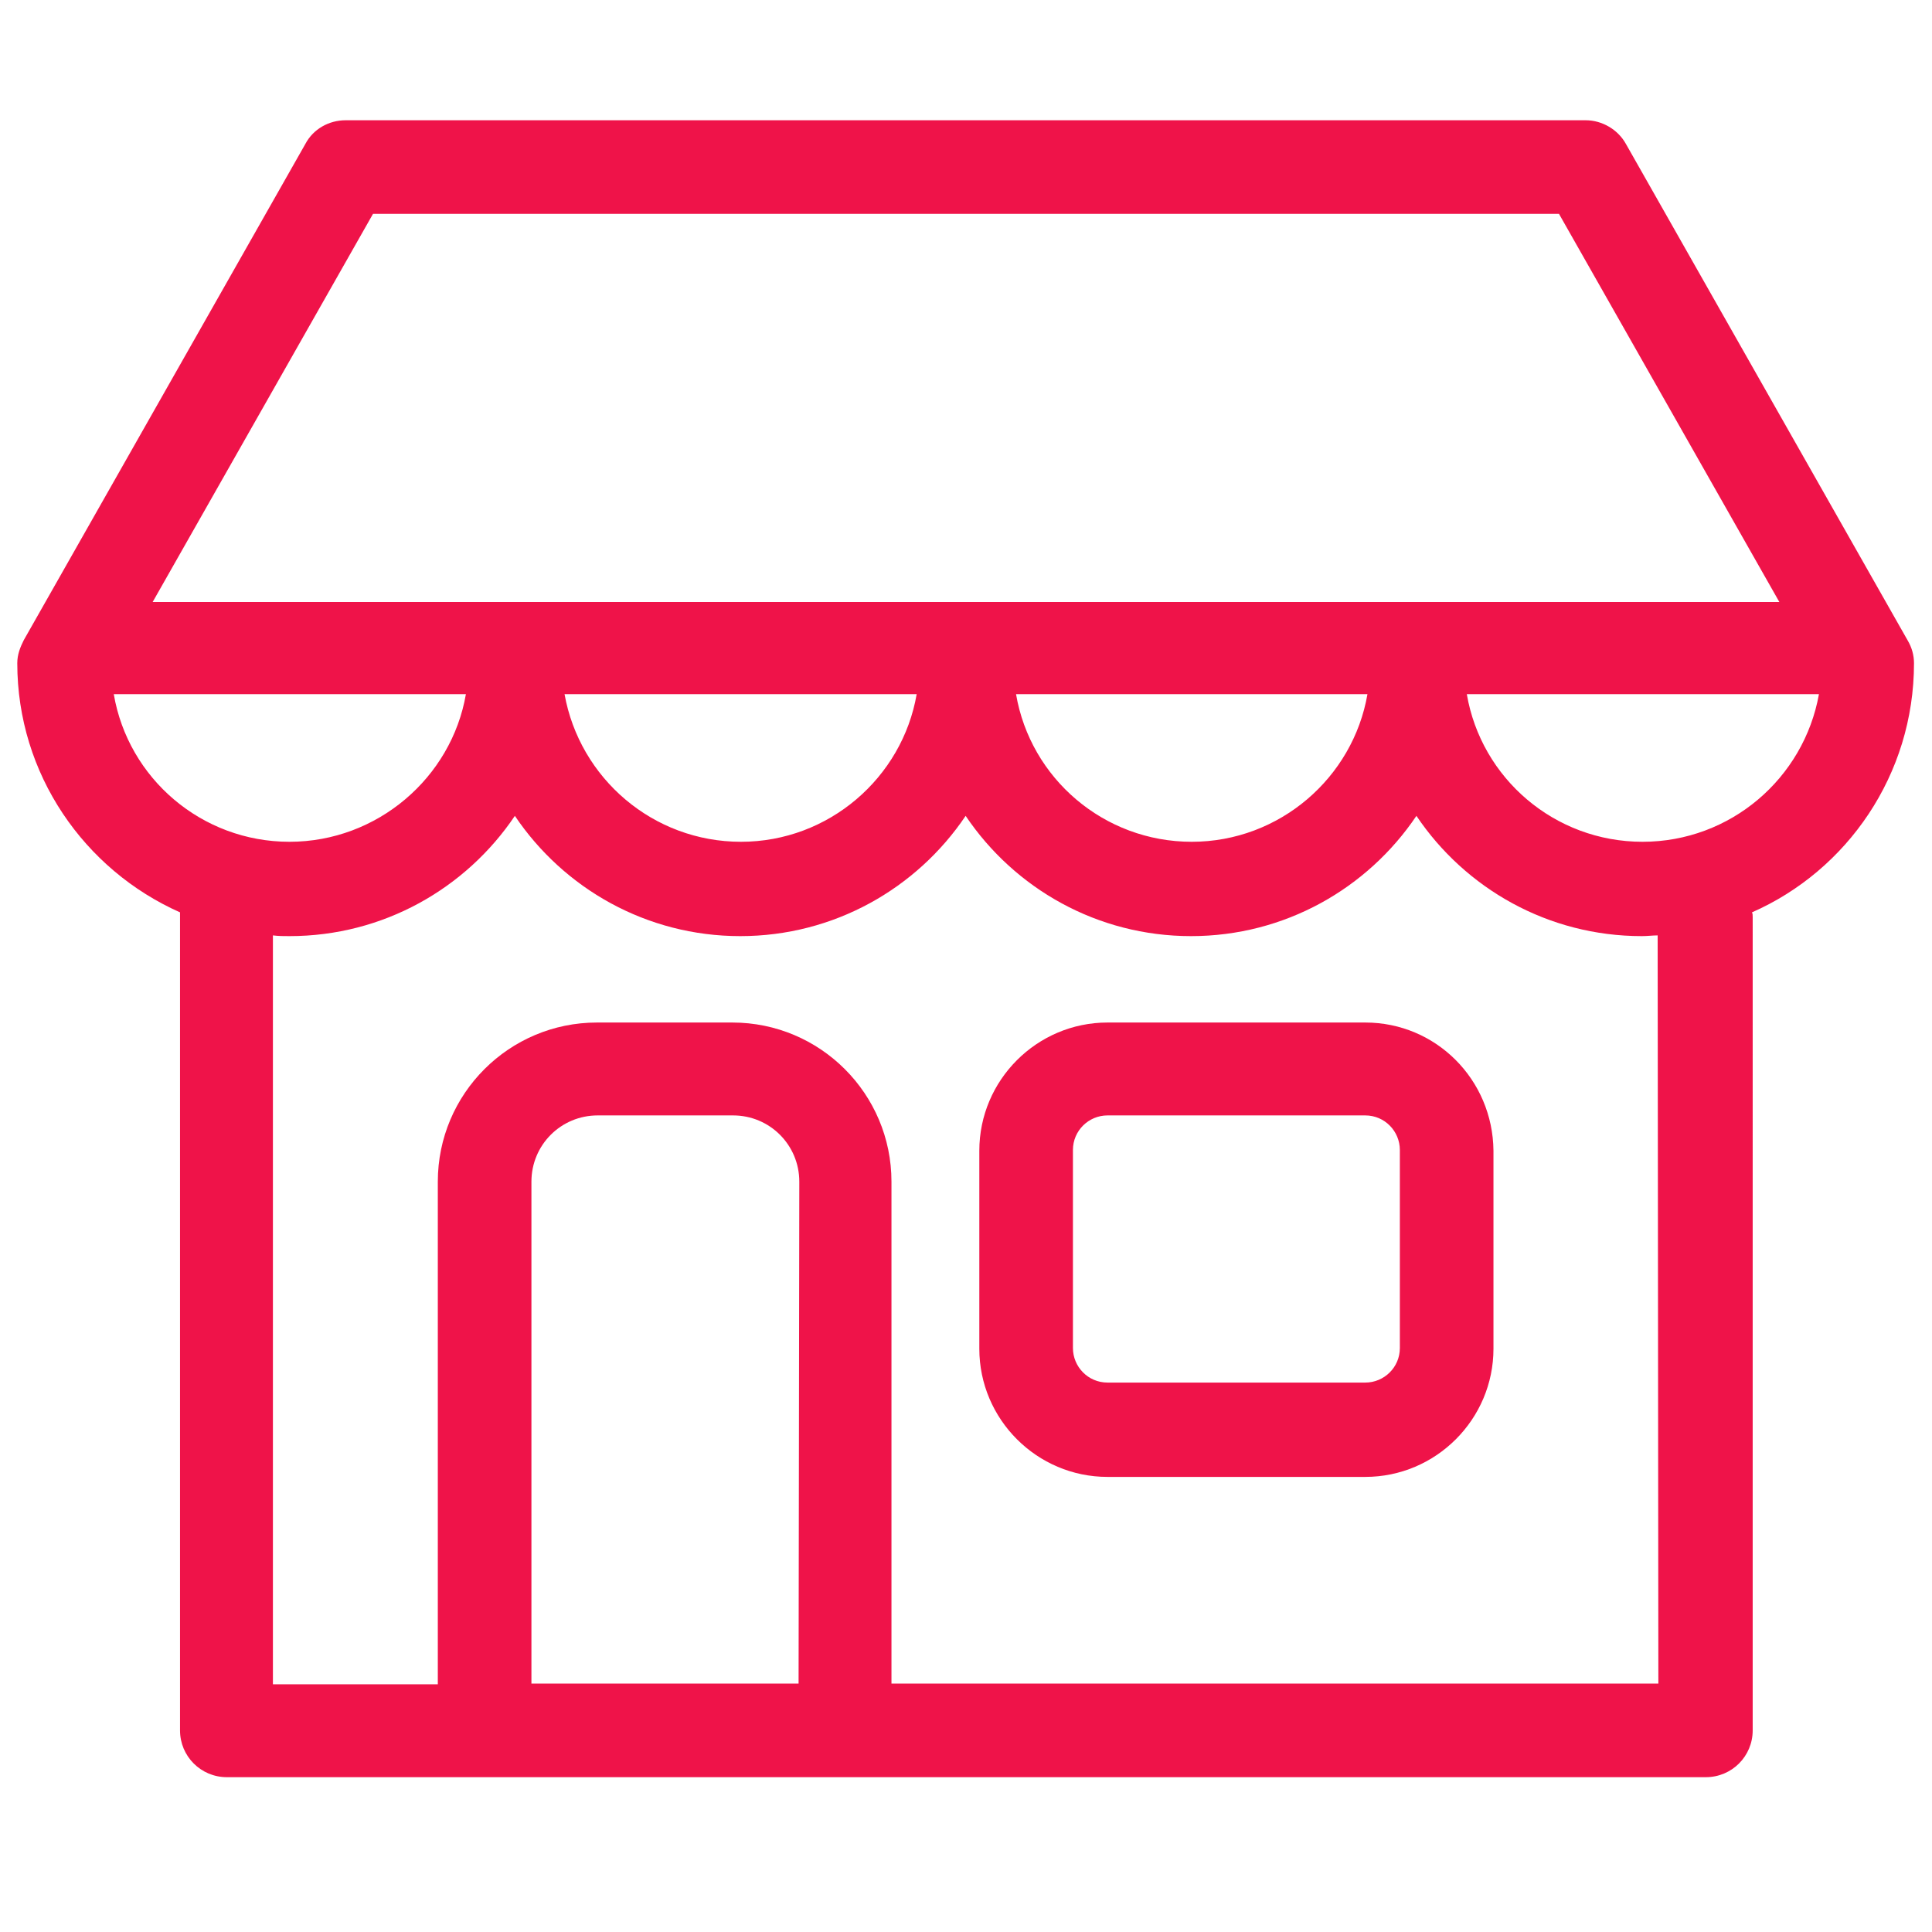 <?xml version="1.0" encoding="utf-8"?>
<!-- Generator: Adobe Illustrator 25.2.0, SVG Export Plug-In . SVG Version: 6.00 Build 0)  -->
<svg version="1.1" id="Layer_1" xmlns="http://www.w3.org/2000/svg" xmlns:xlink="http://www.w3.org/1999/xlink" x="0px" y="0px"
	 viewBox="0 0 268.3 268.3" style="enable-background:new 0 0 268.3 268.3;" xml:space="preserve">
<style type="text/css">
	.st0{fill:#EF1349;}
</style>
<g>
	<g>
		<path class="st0" d="M-268.7-157.8l0.2-0.2c9.3-9.3,9.6-24.1,0.7-33.1c-4.2-4.1-9.9-6.4-16-6.4c-6.4,0-12.5,2.6-17.2,7.2
			l-20.3,21.8l-73-21.9l-15.1,15.1c-1.9,1.9-3,4.4-3,7.1c0,2.7,1,5.2,3,7.1l0.7,0.7l52.7,29l-7.7,8.4c-10.3-6.5-21.7-11.4-33.9-14.2
			c-7.7-1.8-15.6-2.7-23.5-2.7c-4,0-7.9,0.2-11.7,0.7l-0.4-0.4c-0.2,0.2-0.4,0.3-0.6,0.5c-43.8,5.2-79.9,37.1-89.9,81.2
			c-6.3,27.4-1.4,55.6,13.5,79.5c15,23.8,38.3,40.4,65.8,46.6c7.7,1.8,15.6,2.7,23.5,2.7c49.4,0,91.6-33.7,102.6-81.9
			c2-8.6,2.8-17.3,2.6-25.9c0.6-2.2,0.5-4.6-0.4-7.2c-1.5-16.3-6.8-32.1-15.7-46.3c-1.1-1.7-2.2-3.4-3.4-5.1l7.8-7.2l29.3,53.2
			l0.7,0.7c1.9,1.9,4.4,2.9,7.1,2.9s5.2-1,7.1-2.9l15.1-15.1l-22-73.5L-268.7-157.8z M-473.6,41.1c-10-7-18.6-15.9-25.3-26.6
			c-11.9-18.9-16.4-41-13.1-62.9c5.9,1.6,11.9,3.9,14.1,5.6c-0.1,0.6-0.2,1.2-0.3,1.8c-0.9,5.7-2.2,14.4,4.8,19.5
			c6.2,4.5,11.8,0.3,14.4-1.9c1,0.8,2.2,1.7,3.3,2.5c1.8,1.3,5,3.7,6.2,5.1c-0.4,1.3-0.9,2.8-1.4,4.2c-2.1,5.7-4.2,11.7-0.2,15.8
			c1.4,1.7,5.4,9.4,6.5,12.1c0,0.9,0,2,0.1,3.3c0.1,1.4,0.3,4.6,0.1,5.9c0,0-8,10.1-7.6,12.5L-473.6,41.1z M-331.2-14.1
			c-9.6,42.2-46.5,71.6-89.7,71.6c-6.9,0-13.8-0.8-20.5-2.3c-8.3-1.9-16.1-4.9-23.4-8.8c6.5-5.5,12-14.2,12.1-14.4
			c2-3.3,1.8-7.7,1.5-13.1c-0.1-0.9-0.1-1.7-0.1-2.2c0,0.3-0.1,0.6-0.1,0.7c1.1-4.7-5.3-15.5-8.4-20.1c0.3-1.2,1-3.1,1.5-4.5
			c0.8-2.2,1.6-4.5,2.1-6.7c1.8-7.9-5.5-13.4-11.5-17.7c-1.7-1.2-3.4-2.5-4.2-3.4c-2.7-2.8-7.1-5-13.7-0.1c0.1-1.4,0.4-3,0.5-4.1
			c0.2-1.4,0.4-2.8,0.6-4.2c0.8-7.7-7.5-13.8-24.6-18.1c9.4-31,33.7-54.1,64.1-62.2c-1.4,3.3-2.4,7.1-2.9,11.6
			c-0.3,2.6-0.7,4.9-1,6.9c-1.3,8.2-2.8,17.4,9,22.7c6.4,2.9,10.9,3.3,14.5,3.7c1.6,0.2,2.9,0.3,4.3,0.6c0.4,2,0.1,6.1,0,7.8
			c-0.1,2.3-0.3,4.9,0.4,7c1,5.3,5.6,24.9,23.8,37.5c-2.6,1.5-5.9,3.1-8.7,3.6c-1.5,0.3-3.1,0.5-4.6,0.7
			c-6.2,0.8-14.7,1.8-18.3,11.6c-1.6,4.3-0.6,7.5,0.6,9.4c2.8,4.7,8.3,5.4,12.4,6c0.6,0.1,1.6,0.2,2.1,0.3c2.5,1.8,10.3,7,18.3,7
			c3.6,0,7.3-1.1,10.6-3.9c1.3-1.1,7.6-1.1,10.6-1c6.4,0.1,12.4,0.1,16.3-3.8c1.9-1.9,2.9-4.4,2.8-7.2c-0.1-5.5,10.4-11.5,18.9-16.2
			c2.1-1.2,4.1-2.3,6.2-3.6C-330-20-330.5-17-331.2-14.1z M-329-39.7c-1.9,2.4-8.9,6.4-13.3,8.8c-11.4,6.4-24.2,13.6-25.6,25.5
			c-1.7,0.1-4.1,0.1-5.8,0.1c-6.8-0.1-14.4-0.2-19.5,4.3c-2.2,1.9-8.9-1-12.7-4c-2.1-1.7-4.7-2.1-7.4-2.4c1-0.3,2.6-0.5,4.8-0.8
			c1.6-0.2,3.5-0.4,5.5-0.8c5.9-1.1,21.4-7.6,22.7-16.2c0.5-3.6-1.2-6.9-4.5-8.6c-19.7-10.4-22.7-31.4-22.8-32.3l-0.2-1.9
			c0-0.4,0.1-0.9,0.1-1.3c0.4-6.3,1.1-18.1-8.1-20.9c-3.1-0.9-5.7-1.2-8-1.5c-3.2-0.3-6-0.6-10.5-2.6c-1.6-0.7-1.9-1.2-1.9-1.2
			c-0.4-0.8,0.2-4.6,0.6-7.3c0.3-2.2,0.7-4.7,1.1-7.6c0.9-7.7,4-12.6,6.9-15.9c2.2-0.2,4.5-0.3,6.7-0.3c6.9,0,13.8,0.8,20.5,2.3
			c9.9,2.3,19.2,6.1,27.7,11.3l-0.7,0.7c-1.2,1.2-2.2,2.4-3.2,3.7l-23.6-6.1l-10.4,10.4c-1.7,1.7-2.7,4.1-2.7,6.5
			c0,2.5,1,4.8,2.7,6.5l0.7,0.7l27.2,13.8l1,1l13.8,27.2l0.7,0.7c1.7,1.7,4.1,2.7,6.5,2.7c2.5,0,4.8-1,6.5-2.7l10.4-10.4l-6.2-24.1
			c1.2-0.9,2.4-1.9,3.5-3l1.4-1.3c0.7,1,1.4,2,2,3C-334.6-70.1-329.9-55.1-329-39.7z M-283.1-67.9l-6.5,6.5L-324-124l-31.6,29.1
			l-0.2,0.2c-1.5,1.4-3.1,2.6-4.8,3.5l-4.8,2.4l6.9,26.7l-1,1l-11.4-22.5l-4-4L-397.4-99l1-1l26.4,6.8l2.4-4.9
			c0.9-1.8,2.1-3.5,3.6-5l29.2-31.7l-62.2-34.1l6.5-6.5l73.2,21.9l25.8-27.5c2.1-2.1,4.9-3.2,7.7-3.2c2.5,0,4.9,0.9,6.6,2.6
			c3.8,3.8,3.5,10.1-0.6,14.3l-27.4,25.6L-283.1-67.9z"/>
	</g>
</g>
<g>
	<g>
		<path class="st0" d="M189.6,142h-35.8c-9.8,0-17.8,8-17.8,17.8v27.5c0,9.8,8,17.8,17.8,17.8h35.8c9.8,0,17.8-8,17.8-17.8v-27.5
			C207.3,149.9,199.4,142,189.6,142z M194.4,187.2c0,2.7-2.2,4.8-4.8,4.8h-35.8c-2.7,0-4.8-2.2-4.8-4.8v-27.5c0-2.7,2.2-4.8,4.8-4.8
			h35.8c2.7,0,4.8,2.2,4.8,4.8V187.2z"/>
		<path class="st0" d="M265.8,92.1c0-1.1-0.3-2.2-0.9-3.2L225.8,20c-1.1-2-3.3-3.3-5.6-3.3H48c-2.3,0-4.5,1.2-5.6,3.3L3.3,88.9
			c-0.5,1-0.9,2-0.9,3.2c0,15.4,9.3,28.7,22.6,34.6v113.6c0,3.6,2.9,6.5,6.5,6.5h35.7c0.1,0,0.1,0,0.2,0h50.1c0.1,0,0.1,0,0.2,0
			h119.2c3.6,0,6.5-2.9,6.5-6.5V127.4c0-0.3,0-0.5-0.1-0.7C256.5,120.9,265.8,107.6,265.8,92.1z M51.8,29.7h164.7l30.6,53.9H21.2
			L51.8,29.7z M189.9,96.4c-2,11.6-12.2,20.5-24.4,20.5c-12.2,0-22.4-8.8-24.4-20.5H189.9z M127.3,96.4c-2,11.6-12.2,20.5-24.4,20.5
			s-22.4-8.8-24.5-20.5H127.3z M15.8,96.4h48.9c-2,11.6-12.3,20.5-24.5,20.5C28,116.9,17.8,108.1,15.8,96.4z M110.9,233.8H73.8
			v-69.7c0-5.1,4.1-9.2,9.2-9.2h18.8c5.1,0,9.2,4.1,9.2,9.2L110.9,233.8L110.9,233.8z M230.3,233.8H123.8v-69.7
			c0-12.2-9.9-22.1-22.1-22.1H82.9c-12.2,0-22.1,9.9-22.1,22.1v69.8H37.9v-104c0.8,0.1,1.5,0.1,2.3,0.1c13,0,24.5-6.6,31.3-16.7
			c6.8,10.1,18.3,16.7,31.3,16.7s24.5-6.6,31.3-16.7c6.8,10.1,18.3,16.7,31.3,16.7c13,0,24.5-6.6,31.3-16.7
			c6.8,10.1,18.3,16.7,31.3,16.7c0.8,0,1.5-0.1,2.2-0.1L230.3,233.8L230.3,233.8z M228.1,116.9c-12.2,0-22.4-8.8-24.4-20.5h48.9
			C250.5,108.1,240.3,116.9,228.1,116.9z"/>
	</g>
</g>
</svg>
